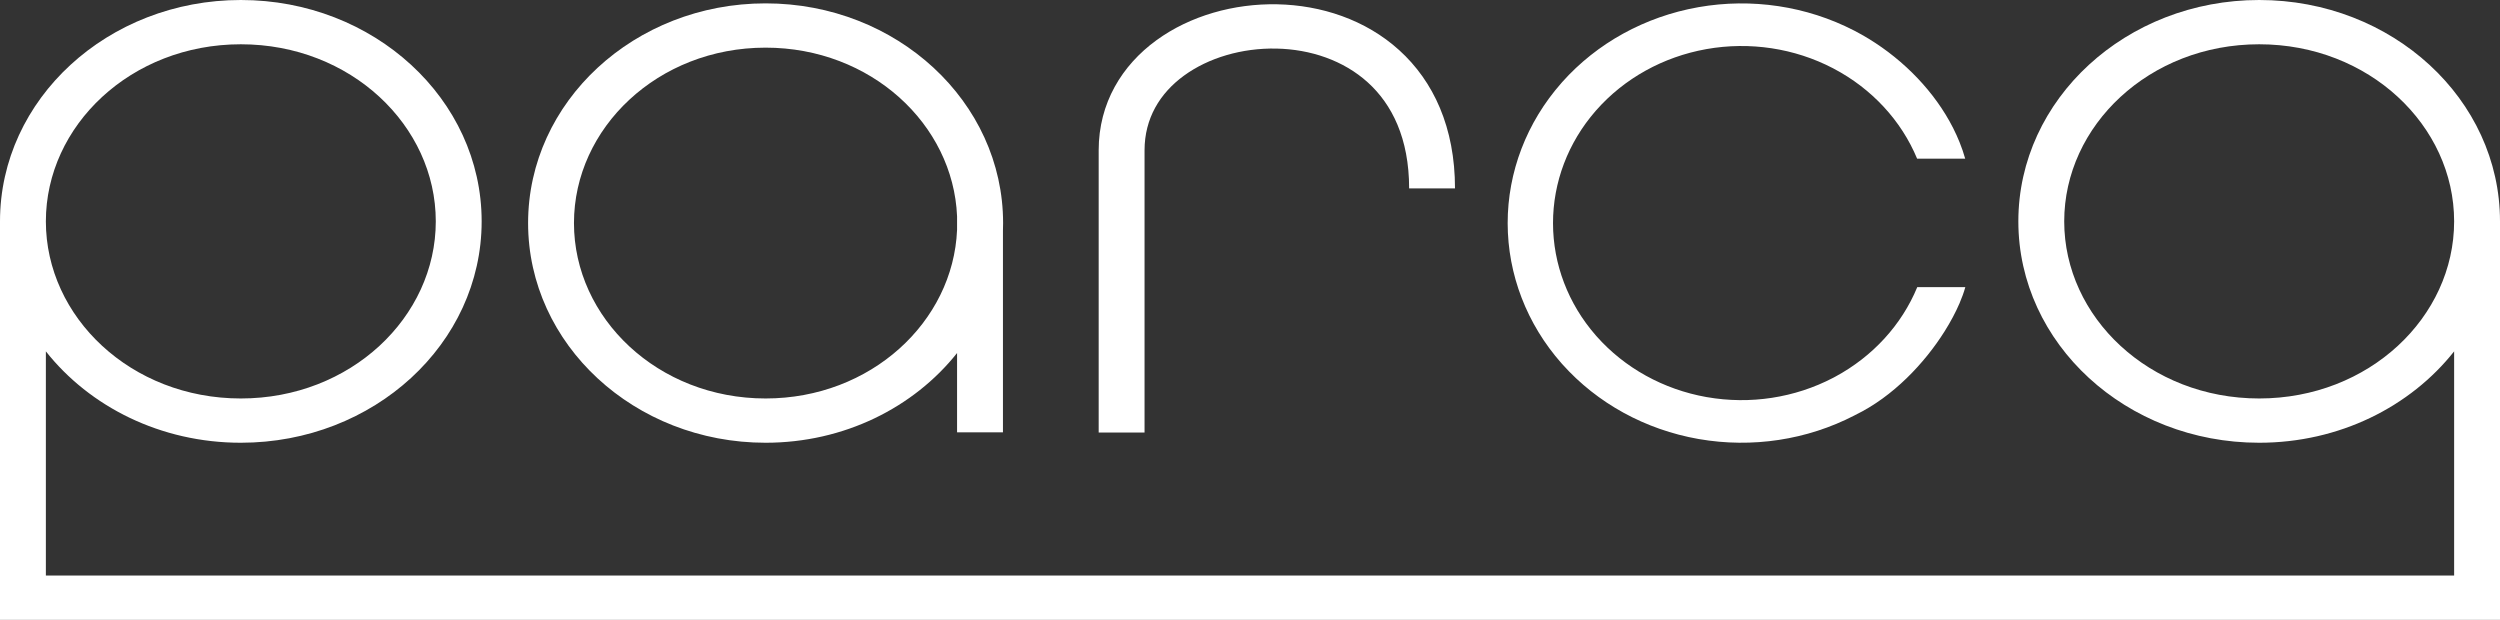 <svg width="121" height="30" viewBox="0 0 121 30" fill="none" xmlns="http://www.w3.org/2000/svg">
<rect x="0" y="0" width="121" height="30" fill="#333333" stroke="none"/>
<path fill-rule="evenodd" clip-rule="evenodd" d="M11.656 21.429C7.776 21.429 4.339 19.686 2.22 17.006V27.857H118.78V17.006C116.661 19.686 113.224 21.429 109.344 21.429C102.907 21.429 97.688 16.632 97.688 10.714C97.688 4.797 102.907 0 109.344 0C115.781 0 121 4.797 121 10.714V30H0V10.714C0 4.797 5.219 0 11.656 0C18.093 0 23.312 4.797 23.312 10.714C23.312 16.632 18.093 21.429 11.656 21.429ZM11.656 19.286C16.971 19.286 21.092 15.351 21.092 10.714C21.092 6.078 16.971 2.143 11.656 2.143C6.341 2.143 2.22 6.078 2.22 10.714C2.22 15.351 6.341 19.286 11.656 19.286ZM109.344 2.143C114.659 2.143 118.78 6.078 118.78 10.714C118.78 15.351 114.659 19.286 109.344 19.286C104.029 19.286 99.908 15.351 99.908 10.714C99.908 6.078 104.029 2.143 109.344 2.143Z" fill="white"/>
<path fill-rule="evenodd" clip-rule="evenodd" d="M48.55 10.796C48.55 10.92 48.547 11.044 48.543 11.168V20.925H46.322V17.087C44.23 19.72 40.858 21.429 37.055 21.429C30.707 21.429 25.56 16.668 25.56 10.796C25.56 4.924 30.707 0.163 37.055 0.163C43.403 0.163 48.55 4.924 48.55 10.796ZM37.055 19.286C42.142 19.286 46.135 15.583 46.322 11.124V10.467C46.135 6.009 42.142 2.306 37.055 2.306C31.843 2.306 27.78 6.192 27.78 10.796C27.78 15.4 31.843 19.286 37.055 19.286Z" fill="white"/>
<path d="M55.396 7.276C55.396 5.73 56.138 4.513 57.303 3.662C58.491 2.795 60.118 2.317 61.776 2.351C63.428 2.384 65.028 2.924 66.204 3.991C67.362 5.041 68.202 6.686 68.202 9.118H70.422C70.422 6.171 69.384 3.935 67.724 2.43C66.083 0.941 63.927 0.251 61.822 0.208C59.724 0.165 57.594 0.763 55.964 1.953C54.313 3.158 53.176 4.979 53.176 7.276V20.933H55.396V7.276Z" fill="white"/>
<path d="M94.116 16.041C93.155 17.566 91.637 19.193 89.794 20.086L89.751 20.109C87.46 21.294 84.803 21.698 82.231 21.251L82.211 21.248C79.636 20.796 77.308 19.519 75.623 17.635L75.585 17.593C73.898 15.686 72.974 13.286 72.971 10.807C72.969 8.327 73.889 5.925 75.573 4.016L75.61 3.973C77.291 2.087 79.617 0.806 82.191 0.35L82.212 0.346C84.783 -0.105 87.44 0.294 89.733 1.476L89.776 1.498C91.588 2.442 93.151 3.886 94.163 5.538C94.431 5.975 94.659 6.426 94.844 6.886C94.95 7.148 95.041 7.414 95.116 7.681H92.789C92.022 5.834 90.596 4.294 88.756 3.324L88.713 3.301C86.852 2.332 84.689 2.005 82.598 2.375L82.577 2.379C80.495 2.753 78.615 3.796 77.263 5.33L77.225 5.373C75.892 6.905 75.164 8.824 75.166 10.805C75.168 12.785 75.899 14.703 77.236 16.233L77.273 16.275C78.629 17.807 80.51 18.848 82.593 19.218L82.614 19.221C84.706 19.588 86.868 19.257 88.727 18.285L88.77 18.262L88.828 18.231C90.638 17.256 92.039 15.727 92.795 13.898H95.121C95.054 14.142 94.959 14.406 94.839 14.685C94.655 15.111 94.412 15.572 94.116 16.041Z" fill="white"/>
</svg>
